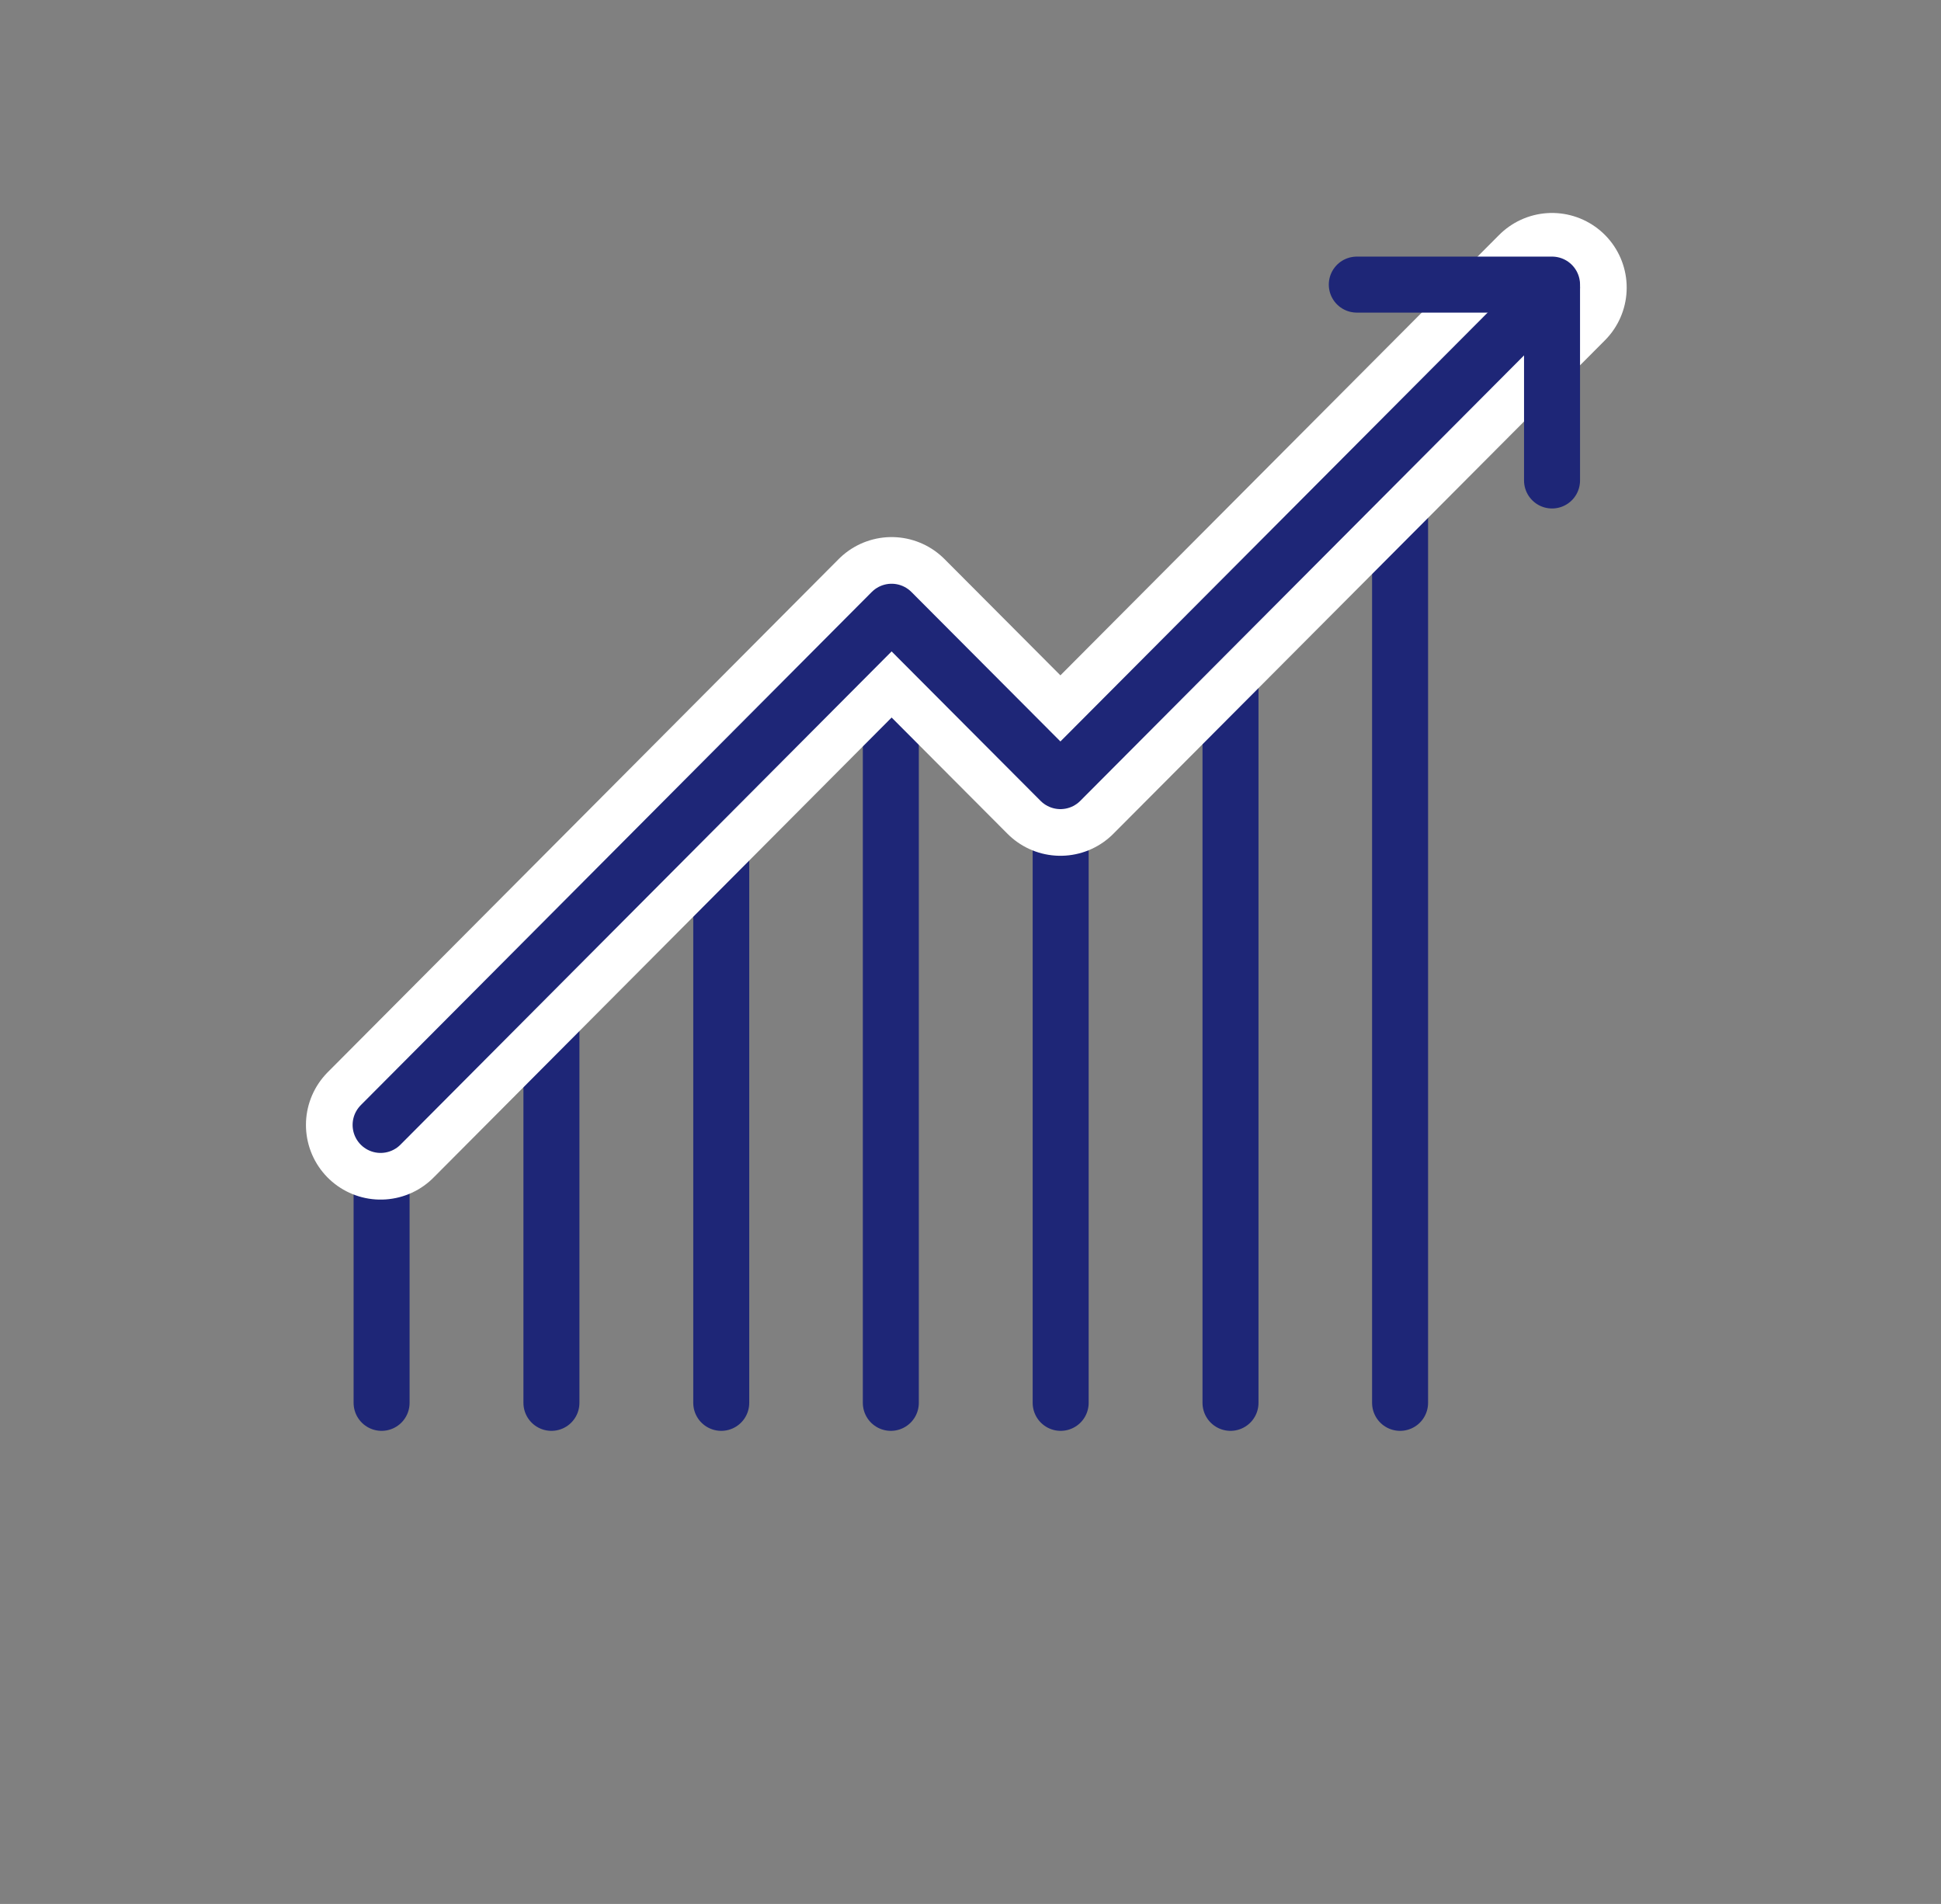 <svg width="104" height="102" viewBox="0 0 104 102" fill="none" xmlns="http://www.w3.org/2000/svg">
<rect x="0" y="0" width="104" height="102" fill="#808080" stroke="none"/>
<path d="M20.446 75.155V60.266" stroke="#1E2677" stroke-width="3" stroke-miterlimit="10" stroke-linecap="round" stroke-linejoin="round"/>
<path d="M29.546 75.155V51.07" stroke="#1E2677" stroke-width="3" stroke-miterlimit="10" stroke-linecap="round" stroke-linejoin="round"/>
<path d="M38.645 75.155V41.942" stroke="#1E2677" stroke-width="3" stroke-miterlimit="10" stroke-linecap="round" stroke-linejoin="round"/>
<path d="M47.731 75.155V32.773" stroke="#1E2677" stroke-width="3" stroke-miterlimit="10" stroke-linecap="round" stroke-linejoin="round"/>
<path d="M56.831 75.155V41.955" stroke="#1E2677" stroke-width="3" stroke-miterlimit="10" stroke-linecap="round" stroke-linejoin="round"/>
<path d="M65.931 75.155V32.706" stroke="#1E2677" stroke-width="3" stroke-miterlimit="10" stroke-linecap="round" stroke-linejoin="round"/>
<path d="M75.017 23.577V75.155" stroke="#1E2677" stroke-width="3" stroke-miterlimit="10" stroke-linecap="round" stroke-linejoin="round"/>
<path d="M20.393 60.266L47.772 32.773L56.818 41.847L83.159 15.409" stroke="white" stroke-width="8" stroke-miterlimit="10" stroke-linecap="round" stroke-linejoin="round"/>
<path d="M20.393 60.266L47.772 32.773L56.818 41.847L83.159 15.409" stroke="#1E2677" stroke-width="3" stroke-miterlimit="10" stroke-linecap="round" stroke-linejoin="round"/>
<path d="M72.698 15.247H83.159V25.741" stroke="#1E2677" stroke-width="3" stroke-miterlimit="10" stroke-linecap="round" stroke-linejoin="round"/>
</svg>
